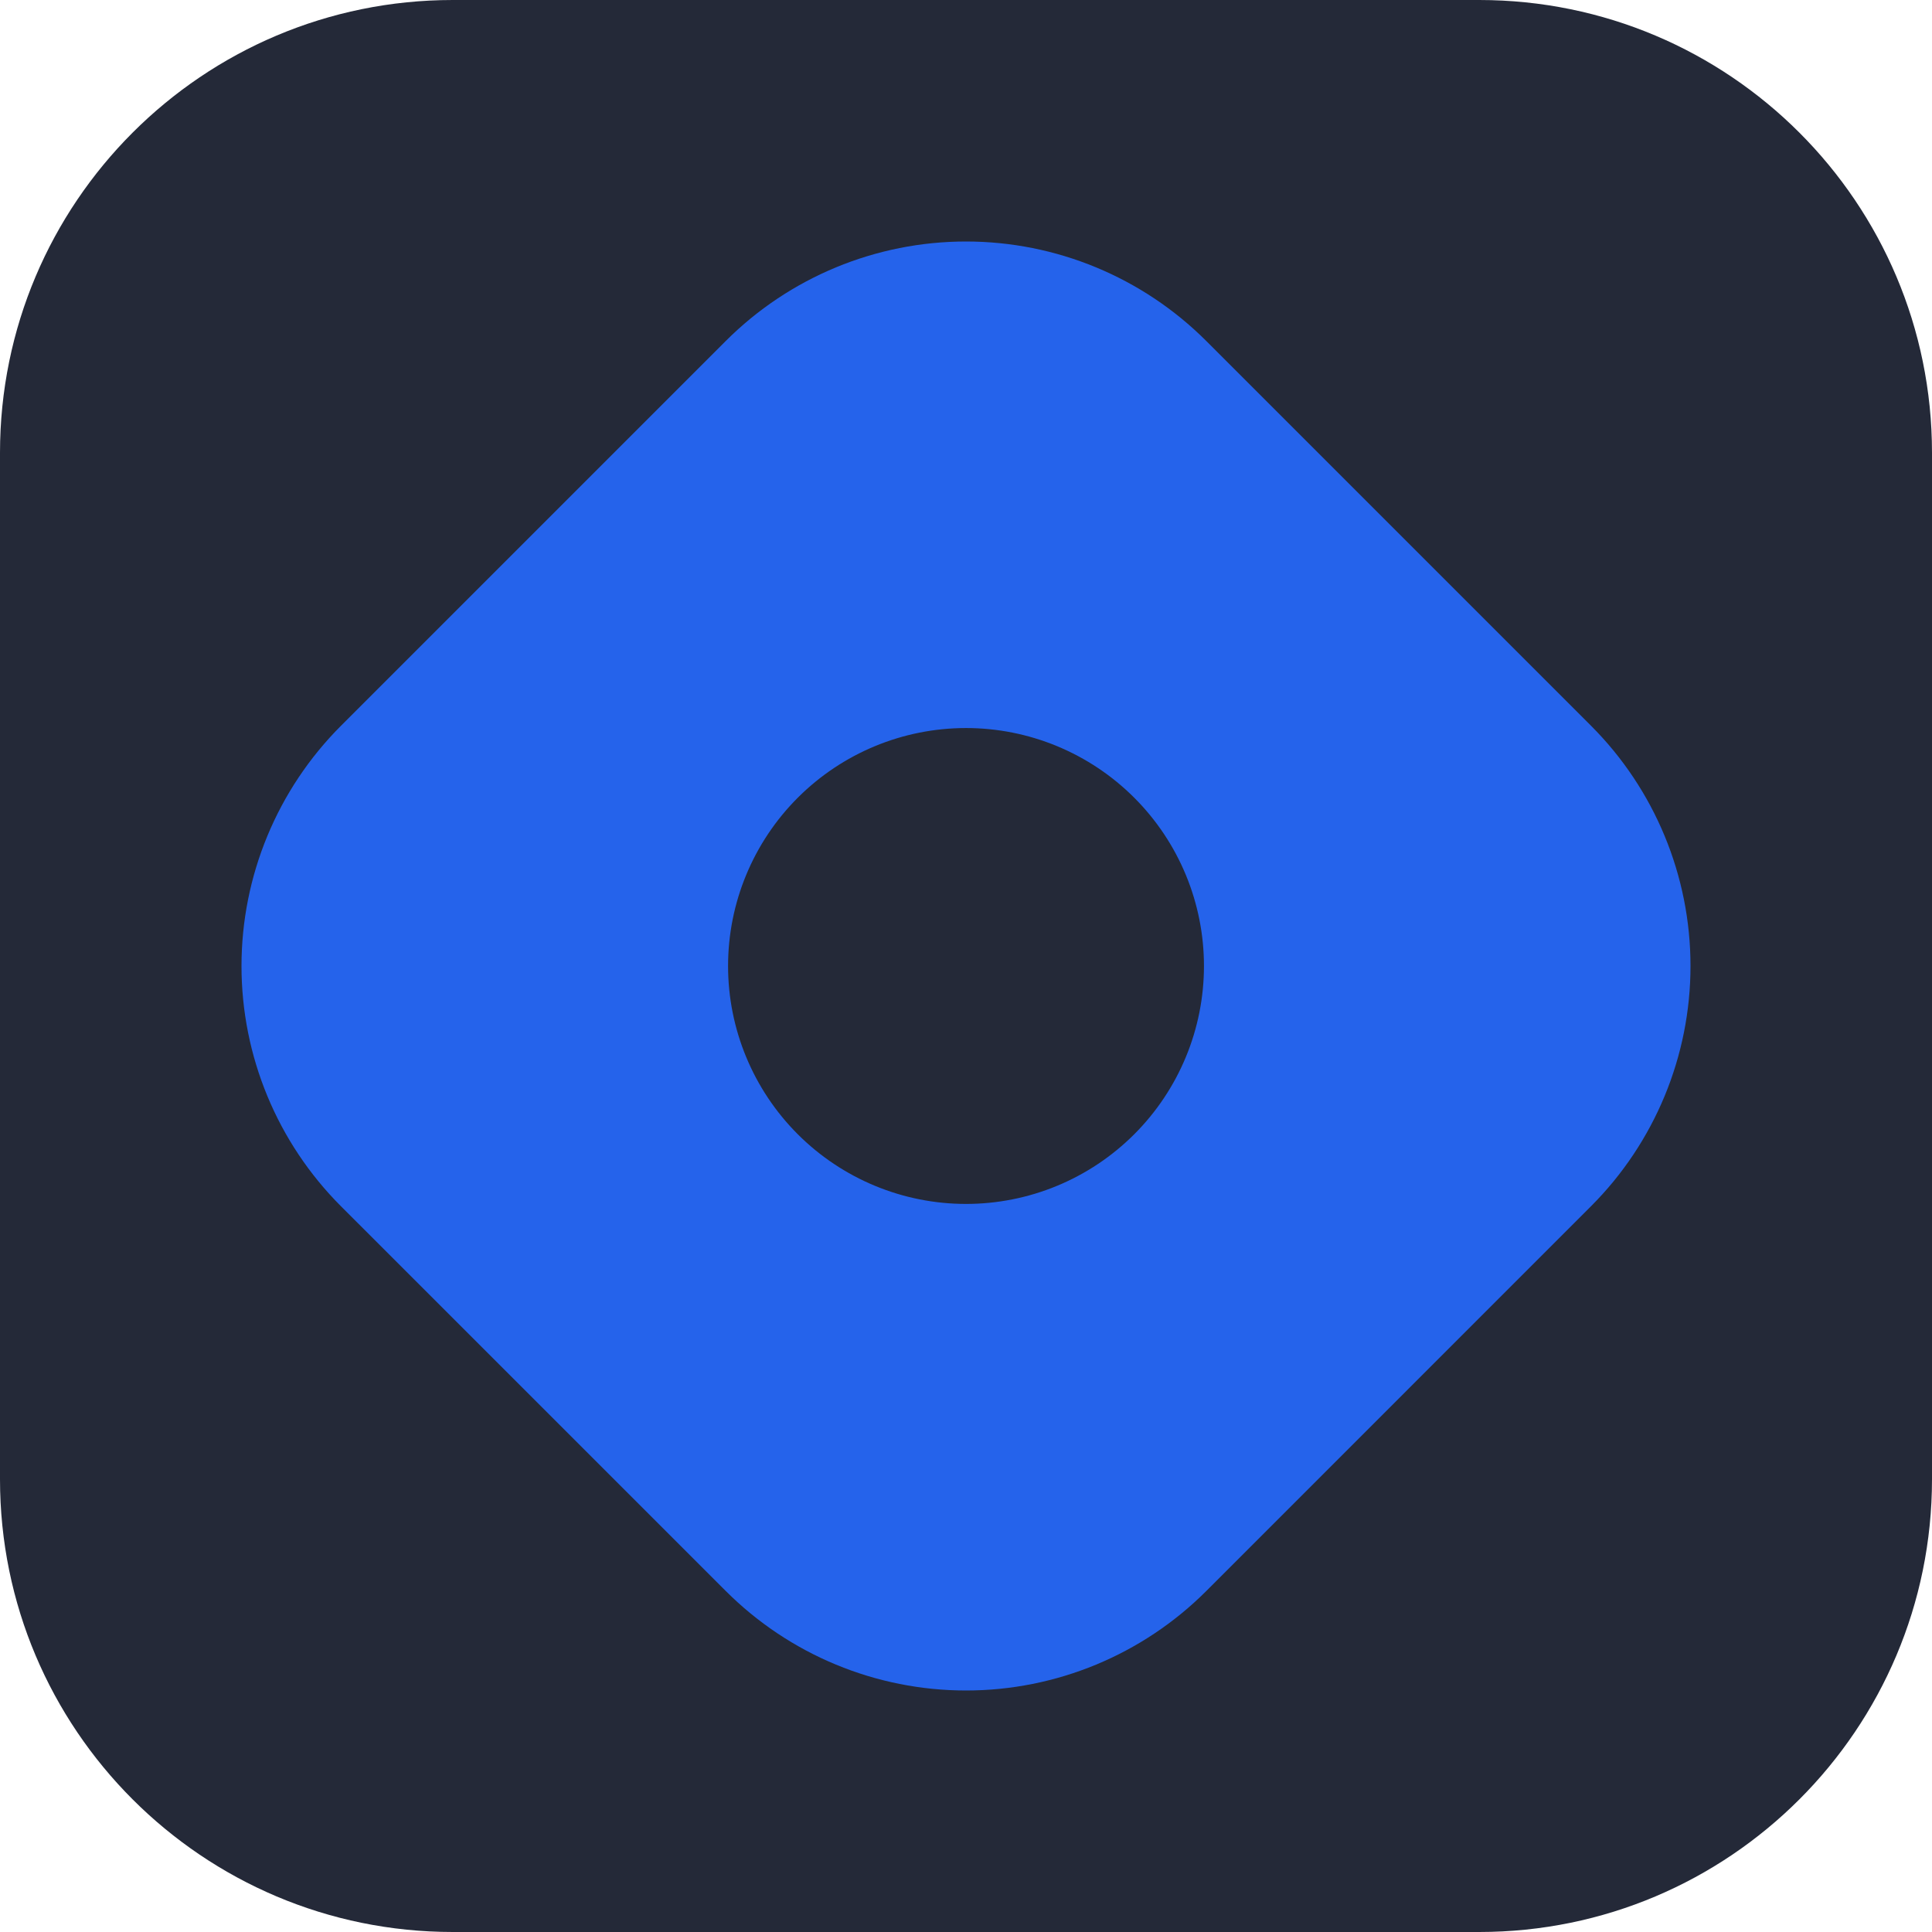 
    <svg
      width="35"
      height="35" viewBox="0 0 256 256"
      fill="none"
      xmlns="http://www.w3.org/2000/svg"
    >
    
        <g transform="translate(0, 0)">
          <svg width="256" height="256" viewBox="0 0 256 256" fill="none" xmlns="http://www.w3.org/2000/svg">
<g clip-path="url(#clip0_147_90)">
<path d="M196 0H60C26.863 0 0 26.863 0 60V196C0 229.137 26.863 256 60 256H196C229.137 256 256 229.137 256 196V60C256 26.863 229.137 0 196 0Z" fill="#242938"/>
<path fill-rule="evenodd" clip-rule="evenodd" d="M45.189 96.161C36.744 104.606 32 116.059 32 128.002C32 139.944 36.744 151.398 45.189 159.843L96.164 210.811C104.609 219.256 116.063 224 128.005 224C139.948 224 151.401 219.256 159.846 210.811L210.815 159.836C219.257 151.391 224 139.939 224 127.998C224 116.057 219.257 104.605 210.815 96.161L159.839 45.185C151.395 36.743 139.943 32 128.002 32C116.061 32 104.609 36.743 96.164 45.185L45.189 96.161ZM128.002 159.527C132.142 159.527 136.242 158.712 140.067 157.127C143.893 155.543 147.368 153.22 150.296 150.293C153.224 147.365 155.546 143.889 157.131 140.064C158.715 136.239 159.531 132.139 159.531 127.998C159.531 123.858 158.715 119.758 157.131 115.933C155.546 112.107 153.224 108.632 150.296 105.704C147.368 102.776 143.893 100.454 140.067 98.869C136.242 97.285 132.142 96.469 128.002 96.469C119.64 96.469 111.62 99.791 105.707 105.704C99.795 111.617 96.473 119.636 96.473 127.998C96.473 136.36 99.795 144.38 105.707 150.293C111.62 156.205 119.64 159.527 128.002 159.527Z" fill="#2563EB"/>
</g>
<defs>
<clipPath id="clip0_147_90">
<rect width="256" height="256" fill="white"/>
</clipPath>
</defs>
</svg>

        </g>
        
  </svg>
  